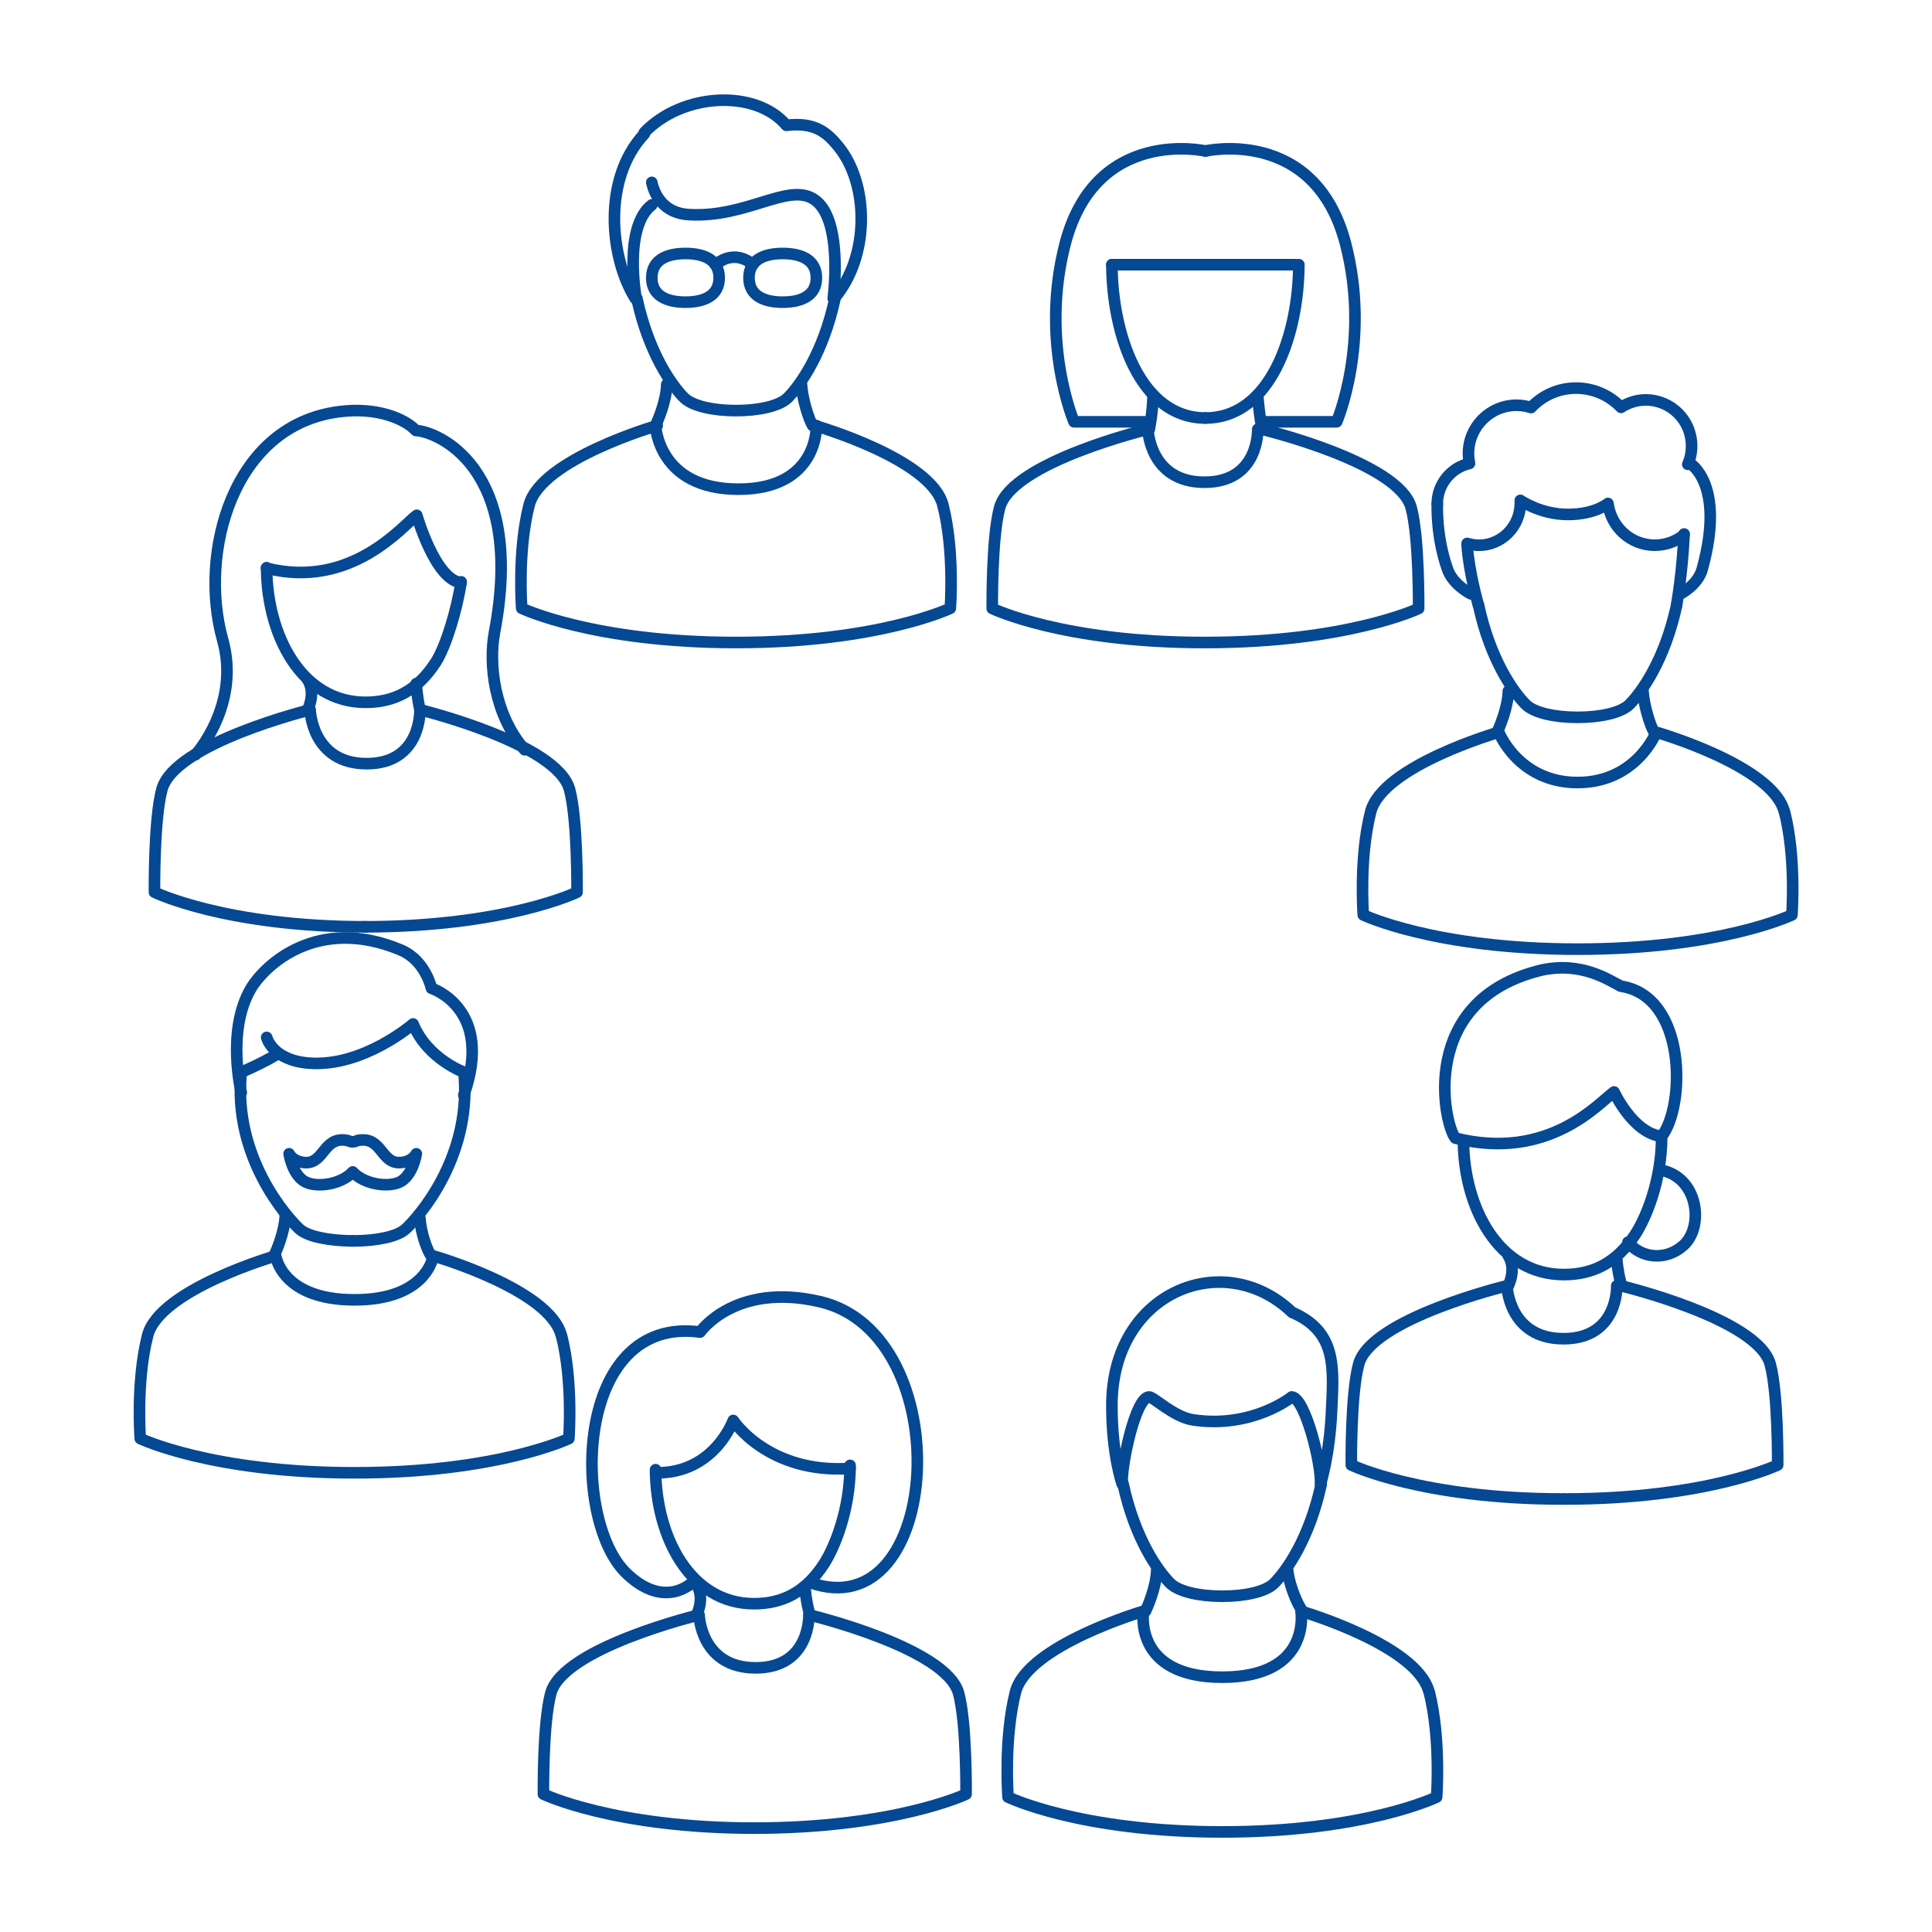<?xml version="1.0" encoding="UTF-8"?><svg id="uuid-8aecea5a-3b3b-4133-a090-a596655e7aba" xmlns="http://www.w3.org/2000/svg" viewBox="0 0 250 250"><path d="M59.66,75.39c-3.34-.34-5.73-8.71-5.73-8.71-1.72,1.22-8.38,9.63-19.44,6.84" style="fill:none; stroke:#054894; stroke-linecap:round; stroke-linejoin:round; stroke-width:1.5px;"/><path d="M67.89,97.02c-3.97-4.61-4.67-11.1-3.9-15.21,4.1-21.59-7.7-26.03-10.17-26.1-1.4-1.5-5-3.07-9.91-2.44-13.84,1.74-18.24,18.31-15.1,29.51,2.37,8.42-3.5,14.87-3.5,14.87" style="fill:none; stroke:#054894; stroke-linecap:round; stroke-linejoin:round; stroke-width:1.5px;"/><path d="M54.34,91.85c-.42-1.92-.48-3.39-.48-3.39" style="fill:none; stroke:#054894; stroke-linecap:round; stroke-linejoin:round; stroke-width:1.5px;"/><path d="M39.82,87.98s1.09,1.43,0,3.87" style="fill:none; stroke:#054894; stroke-linecap:round; stroke-linejoin:round; stroke-width:1.5px;"/><path d="M54.38,91.85s17.68,4.31,19.32,10.3c1.06,3.97.97,13.3.97,13.3,0,0-9.21,4.48-27.59,4.48" style="fill:none; stroke:#054894; stroke-linecap:round; stroke-linejoin:round; stroke-width:1.5px;"/><path d="M54.34,91.85s.23,6.97-6.89,6.97-7.32-6.97-7.32-6.97c0,0-17.56,4.31-19.18,10.3-1.06,3.97-.96,13.3-.96,13.3,0,0,9.15,4.48,27.4,4.48" style="fill:none; stroke:#054894; stroke-linecap:round; stroke-linejoin:round; stroke-width:1.5px;"/><path d="M34.5,73.46c.03,8.68,4.46,17.42,12.8,17.42,3.57,0,6.65-1.4,9.1-5.21,1.32-2.07,2.74-6.81,3.27-10.38" style="fill:none; stroke:#054894; stroke-linecap:round; stroke-linejoin:round; stroke-width:1.5px;"/><path d="M104.67,208.49c-.42-1.64-.48-2.9-.48-2.9" style="fill:none; stroke:#054894; stroke-linecap:round; stroke-linejoin:round; stroke-width:1.5px;"/><path d="M90.15,205.1s1.09,1.43,0,3.87" style="fill:none; stroke:#054894; stroke-linecap:round; stroke-linejoin:round; stroke-width:1.5px;"/><path d="M104.72,208.97s17.68,4.23,19.32,10.12c1.06,3.9.97,13.07.97,13.07,0,0-9.21,4.4-27.59,4.4" style="fill:none; stroke:#054894; stroke-linecap:round; stroke-linejoin:round; stroke-width:1.5px;"/><path d="M104.67,208.97s.23,6.85-6.89,6.85-7.32-6.85-7.32-6.85c0,0-17.56,4.23-19.18,10.12-1.06,3.9-.96,13.07-.96,13.07,0,0,9.14,4.4,27.4,4.4" style="fill:none; stroke:#054894; stroke-linecap:round; stroke-linejoin:round; stroke-width:1.5px;"/><path d="M84.83,190.18c.03,8.64,4.45,17.34,12.75,17.34,3.56,0,6.62-1.4,9.06-5.18,1.32-2.06,3.36-6.88,3.36-12.72" style="fill:none; stroke:#054894; stroke-linecap:round; stroke-linejoin:round; stroke-width:1.5px;"/><path d="M89.6,204.76s-3.6,3.64-8.59-1.22c-7.13-6.95-6.74-33.39,9.58-31.17,0,0,4.49-6.49,15.49-3.94,18.1,4.17,15.92,42.55-1.32,36.33" style="fill:none; stroke:#054894; stroke-linecap:round; stroke-linejoin:round; stroke-width:1.5px;"/><path d="M110,190.02c-10.64.7-15.12-6.21-15.12-6.21,0,0-2.47,6.91-10.05,6.77" style="fill:none; stroke:#054894; stroke-linecap:round; stroke-linejoin:round; stroke-width:1.5px;"/><path d="M163.23,55.07c-.32-1.71-.48-3.87-.48-3.87" style="fill:none; stroke:#054894; stroke-linecap:round; stroke-linejoin:round; stroke-width:1.5px;"/><path d="M149.2,51.19s0,1.88-.48,4.36" style="fill:none; stroke:#054894; stroke-linecap:round; stroke-linejoin:round; stroke-width:1.5px;"/><path d="M163.28,55.55s17.68,4.23,19.32,10.12c1.06,3.9.97,13.07.97,13.07,0,0-9.21,4.4-27.59,4.4" style="fill:none; stroke:#054894; stroke-linecap:round; stroke-linejoin:round; stroke-width:1.5px;"/><path d="M162.75,55.55s.23,6.85-6.89,6.85-7.32-6.85-7.32-6.85c0,0-17.56,4.23-19.18,10.12-1.06,3.9-.96,13.07-.96,13.07,0,0,9.14,4.4,27.4,4.4" style="fill:none; stroke:#054894; stroke-linecap:round; stroke-linejoin:round; stroke-width:1.5px;"/><path d="M168.07,34.25c-.03,8.91-3.61,19.84-12.1,19.84" style="fill:none; stroke:#054894; stroke-linecap:round; stroke-linejoin:round; stroke-width:1.5px;"/><path d="M143.88,34.25c.03,8.91,3.61,19.84,12.1,19.84" style="fill:none; stroke:#054894; stroke-linecap:round; stroke-linejoin:round; stroke-width:1.5px;"/><path d="M163.3,54.58h9.67s4.45-10.37,1.14-23.07c-3.98-15.2-18.13-11.97-18.13-11.97" style="fill:none; stroke:#054894; stroke-linecap:round; stroke-linejoin:round; stroke-width:1.5px;"/><path d="M148.65,54.58h-9.67s-4.45-10.37-1.14-23.07c3.98-15.2,18.13-11.97,18.13-11.97" style="fill:none; stroke:#054894; stroke-linecap:round; stroke-linejoin:round; stroke-width:1.5px;"/><path d="M143.88,34.25h23.71" style="fill:none; stroke:#054894; stroke-linecap:round; stroke-linejoin:round; stroke-width:1.5px;"/><path d="M209.7,165.9c-.42-1.64-.48-2.9-.48-2.9" style="fill:none; stroke:#054894; stroke-linecap:round; stroke-linejoin:round; stroke-width:1.5px;"/><path d="M195.18,162.51s1.09,1.43,0,3.87" style="fill:none; stroke:#054894; stroke-linecap:round; stroke-linejoin:round; stroke-width:1.5px;"/><path d="M209.74,166.38s17.68,4.23,19.32,10.12c1.06,3.9.97,13.07.97,13.07,0,0-9.21,4.4-27.59,4.4" style="fill:none; stroke:#054894; stroke-linecap:round; stroke-linejoin:round; stroke-width:1.5px;"/><path d="M209.21,166.38s.23,6.85-6.89,6.85-7.32-6.85-7.32-6.85c0,0-17.56,4.23-19.18,10.12-1.06,3.9-.96,13.07-.96,13.07,0,0,9.15,4.4,27.4,4.4" style="fill:none; stroke:#054894; stroke-linecap:round; stroke-linejoin:round; stroke-width:1.5px;"/><path d="M189.37,147.59c.03,8.64,4.53,17.34,12.99,17.34,3.62,0,6.75-1.4,9.23-5.18,1.35-2.06,3.43-6.88,3.43-12.72" style="fill:none; stroke:#054894; stroke-linecap:round; stroke-linejoin:round; stroke-width:1.5px;"/><path d="M210.66,160.74c1.71,2.1,4.93,2.45,7.2.39,2.69-2.45,1.89-8.94-3.11-9.75" style="fill:none; stroke:#054894; stroke-linecap:round; stroke-linejoin:round; stroke-width:1.5px;"/><path d="M209.69,127.58c-1.45-.7-4.95-3.19-10.22-2.05-16.16,3.89-12.59,20.03-11.15,21.74,12.17,3.05,18.66-4.66,20.54-5.97,0,0,2.47,5.37,6.16,5.74,3.07-3.89,3.27-18.15-5.3-19.43l-.03-.03Z" style="fill:none; stroke:#054894; stroke-linecap:round; stroke-linejoin:round; stroke-width:1.5px;"/><path d="M168.56,208.49c-.69-.83-1.79-3.57-1.94-5.32" style="fill:none; stroke:#054894; stroke-linecap:round; stroke-linejoin:round; stroke-width:1.5px;"/><path d="M149.68,203.16c-.06,2.22-1.2,4.79-1.45,5.32" style="fill:none; stroke:#054894; stroke-linecap:round; stroke-linejoin:round; stroke-width:1.5px;"/><path d="M145.33,192.03c1.53,7.09,4.52,11.27,6.11,12.86,1.1,1.09,3.86,1.66,6.61,1.66h.2c2.75,0,5.51-.56,6.61-1.66,1.59-1.59,4.58-5.77,6.11-12.86" style="fill:none; stroke:#054894; stroke-linecap:round; stroke-linejoin:round; stroke-width:1.5px;"/><path d="M167.21,169.83c-8.84-8.48-23.43-2.68-23.33,12.16,0,6.3,1.33,10.04,1.33,10.04-.14-2.42,1.69-11.14,3.46-11.27.6-.03,3.22,2.62,5.75,2.98,7.68,1.13,12.73-2.98,12.73-2.98,1.76.13,3.89,8.85,3.72,11.27,0,0,1.17-3.68,1.43-9.35.27-5.67.73-10.34-5.09-12.86Z" style="fill:none; stroke:#054894; stroke-linecap:round; stroke-linejoin:round; stroke-width:1.5px;"/><path d="M184.92,218.95c-1.53-6.09-16.57-10.46-16.57-10.46,0,0,1.43,8.54-10.19,8.54s-10.19-8.54-10.19-8.54c0,0-15.01,4.41-16.57,10.46-1.53,6.09-.96,13.59-.96,13.59,0,0,9.23,4.51,27.73,4.51s27.73-4.51,27.73-4.51c0,0,.57-7.53-.96-13.59Z" style="fill:none; stroke:#054894; stroke-linecap:round; stroke-linejoin:round; stroke-width:1.5px;"/><path d="M55.79,162.51c-.58-.83-1.33-3.05-1.45-4.84" style="fill:none; stroke:#054894; stroke-linecap:round; stroke-linejoin:round; stroke-width:1.5px;"/><path d="M36.92,157.18c-.06,2.22-1.2,4.79-1.45,5.32" style="fill:none; stroke:#054894; stroke-linecap:round; stroke-linejoin:round; stroke-width:1.5px;"/><path d="M31.22,138.79c-1.11,10.92,5.94,18.77,7.52,20.24,1.11,1.01,3.9,1.5,6.68,1.54h.2" style="fill:none; stroke:#054894; stroke-linecap:round; stroke-linejoin:round; stroke-width:1.5px;"/><path d="M45.63,160.57h.2c2.78,0,5.57-.53,6.67-1.54,1.58-1.45,8.39-9.04,7.58-19.75" style="fill:none; stroke:#054894; stroke-linecap:round; stroke-linejoin:round; stroke-width:1.5px;"/><path d="M72.63,172.79c-1.53-5.98-16.57-10.28-16.57-10.28,0,0-.73,5.69-10.19,5.69s-10.19-5.69-10.19-5.69c0,0-15.01,4.33-16.57,10.28-1.53,5.98-.96,13.36-.96,13.36,0,0,9.23,4.43,27.73,4.43s27.73-4.43,27.73-4.43c0,0,.57-7.41-.96-13.36Z" style="fill:none; stroke:#054894; stroke-linecap:round; stroke-linejoin:round; stroke-width:1.5px;"/><path d="M52.13,150.4c-2.67.47-2.6-2.89-5.14-2.89-.45,0-.78.07-.97.17-.23.1-.52.1-.78,0-.19-.1-.52-.17-.97-.17-2.54,0-2.47,3.36-5.14,2.89-1.33-.23-1.72-1.1-1.72-1.1,0,0,.39,2.59,1.95,3.55,1.47.9,4.75.47,6.28-1.2,1.53,1.66,4.81,2.09,6.28,1.2,1.56-.96,1.95-3.55,1.95-3.55,0,0-.39.86-1.72,1.1Z" style="fill:none; stroke:#054894; stroke-linecap:round; stroke-linejoin:round; stroke-width:1.5px;"/><path d="M60.15,138.79s-4.8-1.68-6.7-6.29c0,0-6.44,5.6-13.44,5.07-4.8-.36-5.5-3.33-5.5-3.33" style="fill:none; stroke:#054894; stroke-linecap:round; stroke-linejoin:round; stroke-width:1.5px;"/><path d="M31.11,138.79s2.49-1.02,4.84-2.42" style="fill:none; stroke:#054894; stroke-linecap:round; stroke-linejoin:round; stroke-width:1.5px;"/><path d="M31.22,141.36s-1.96-7.96,1.23-13.42c1.76-3,8.58-9.54,19.39-5.02,3.23,1.35,3.99,4.96,3.99,4.96,0,0,8.15,2.6,4.19,13.83" style="fill:none; stroke:#054894; stroke-linecap:round; stroke-linejoin:round; stroke-width:1.5px;"/><path d="M214.05,94.75c-.53-.85-1.34-3.53-1.45-5.32" style="fill:none; stroke:#054894; stroke-linecap:round; stroke-linejoin:round; stroke-width:1.5px;"/><path d="M195.18,89.43c-.06,2.22-1.2,4.79-1.45,5.32" style="fill:none; stroke:#054894; stroke-linecap:round; stroke-linejoin:round; stroke-width:1.5px;"/><path d="M216.96,78.3c-1.53,7.09-4.52,11.27-6.11,12.86-1.1,1.09-3.86,1.66-6.61,1.66h-.2c-2.75,0-5.51-.56-6.61-1.66-1.59-1.59-4.58-5.77-6.11-12.86" style="fill:none; stroke:#054894; stroke-linecap:round; stroke-linejoin:round; stroke-width:1.5px;"/><path d="M217.92,69.1c-.22,5.08-.97,9.2-.97,9.2" style="fill:none; stroke:#054894; stroke-linecap:round; stroke-linejoin:round; stroke-width:1.5px;"/><path d="M189.85,70.55c.23,3.54,1.45,7.74,1.45,7.74" style="fill:none; stroke:#054894; stroke-linecap:round; stroke-linejoin:round; stroke-width:1.5px;"/><path d="M230.89,105.03c-1.53-5.98-16.57-10.28-16.57-10.28,0,0-2.56,6.51-10.19,6.51s-10.19-6.51-10.19-6.51c0,0-15.01,4.33-16.57,10.28-1.53,5.98-.96,13.36-.96,13.36,0,0,9.23,4.43,27.73,4.43s27.73-4.43,27.73-4.43c0,0,.57-7.41-.96-13.36Z" style="fill:none; stroke:#054894; stroke-linecap:round; stroke-linejoin:round; stroke-width:1.5px;"/><path d="M218.4,60.08c.33-.73.49-1.53.49-2.39,0-3.29-2.65-5.94-5.92-5.94-1.19,0-2.28.36-3.21.96-1.46-1.53-3.54-2.49-5.82-2.49s-4.37.96-5.82,2.52c-.6-.2-1.22-.3-1.88-.3-3.44,0-6.22,2.79-6.22,6.24,0,.46.06.9.13,1.29-2.38.53-4.17,2.69-4.17,5.24" style="fill:none; stroke:#054894; stroke-linecap:round; stroke-linejoin:round; stroke-width:1.5px;"/><path d="M189.85,70.32c.5.14.99.24,1.52.24,2.94,0,5.36-2.43,5.36-5.47v-.34s2.61,1.82,6.15,1.82,5.19-1.42,5.19-1.42c.4,3.04,2.94,5.4,6.05,5.4,1.46,0,2.78-.51,3.8-1.35" style="fill:none; stroke:#054894; stroke-linecap:round; stroke-linejoin:round; stroke-width:1.5px;"/><path d="M218.62,59.91s4.73,2.6,1.64,13.76c-.58,2.06-2.82,3.18-2.82,3.18" style="fill:none; stroke:#054894; stroke-linecap:round; stroke-linejoin:round; stroke-width:1.5px;"/><path d="M185.99,65.23s-.2,4.16,1.33,8.46c.71,2.01,3.02,3.16,3.02,3.16" style="fill:none; stroke:#054894; stroke-linecap:round; stroke-linejoin:round; stroke-width:1.5px;"/><path d="M105.16,55.07c-.53-.84-1.34-3.5-1.45-5.32" style="fill:none; stroke:#054894; stroke-linecap:round; stroke-linejoin:round; stroke-width:1.5px;"/><path d="M86.28,49.74c-.06,2.22-1.2,4.79-1.45,5.32" style="fill:none; stroke:#054894; stroke-linecap:round; stroke-linejoin:round; stroke-width:1.5px;"/><path d="M82.41,38.61c1.53,7.09,4.52,11.27,6.11,12.86,1.1,1.09,3.86,1.66,6.61,1.66h.2c2.75,0,5.51-.56,6.61-1.66,1.59-1.59,4.58-5.77,6.11-12.86" style="fill:none; stroke:#054894; stroke-linecap:round; stroke-linejoin:round; stroke-width:1.5px;"/><path d="M85.04,55.07s-15.01,4.33-16.57,10.28c-1.53,5.98-.96,13.36-.96,13.36,0,0,9.23,4.43,27.73,4.43s27.73-4.43,27.73-4.43c0,0,.57-7.41-.96-13.36-1.53-5.98-16.57-10.28-16.57-10.28" style="fill:none; stroke:#054894; stroke-linecap:round; stroke-linejoin:round; stroke-width:1.5px;"/><path d="M83.38,17.32c-5.53,5.92-4.41,16.13-1.18,21.3" style="fill:none; stroke:#054894; stroke-linecap:round; stroke-linejoin:round; stroke-width:1.5px;"/><path d="M82.31,38.61s-1.69-9.23,2.04-12.1" style="fill:none; stroke:#054894; stroke-linecap:round; stroke-linejoin:round; stroke-width:1.5px;"/><path d="M83.38,17.15c4.91-5.15,14.41-5.65,18.38-.93,3.69-.46,5.28.96,6.72,2.73,3.96,4.82,4.13,14.19-.54,19.67" style="fill:none; stroke:#054894; stroke-linecap:round; stroke-linejoin:round; stroke-width:1.5px;"/><path d="M107.82,38.61s1.39-10.44-2.57-12.87c-3.37-2.07-8.68,2.47-16.12,2.03-3.14-.17-4.42-2.43-4.79-4.17" style="fill:none; stroke:#054894; stroke-linecap:round; stroke-linejoin:round; stroke-width:1.5px;"/><path d="M93.06,35.95c0,2.32-1.95,3.15-4.36,3.15s-4.36-.83-4.36-3.15,1.95-3.15,4.36-3.15,4.36.83,4.36,3.15Z" style="fill:none; stroke:#054894; stroke-linecap:round; stroke-linejoin:round; stroke-width:1.5px;"/><path d="M105.64,35.95c0,2.32-1.95,3.15-4.36,3.15s-4.36-.83-4.36-3.15,1.95-3.15,4.36-3.15,4.36.83,4.36,3.15Z" style="fill:none; stroke:#054894; stroke-linecap:round; stroke-linejoin:round; stroke-width:1.5px;"/><path d="M97.41,34.25s-2.12-2.18-4.84,0" style="fill:none; stroke:#054894; stroke-linecap:round; stroke-linejoin:round; stroke-width:1.5px;"/><path d="M105.64,55.07s.33,8.23-10.09,8.23-10.72-8.23-10.72-8.23" style="fill:none; stroke:#054894; stroke-linecap:round; stroke-linejoin:round; stroke-width:1.5px;"/></svg>